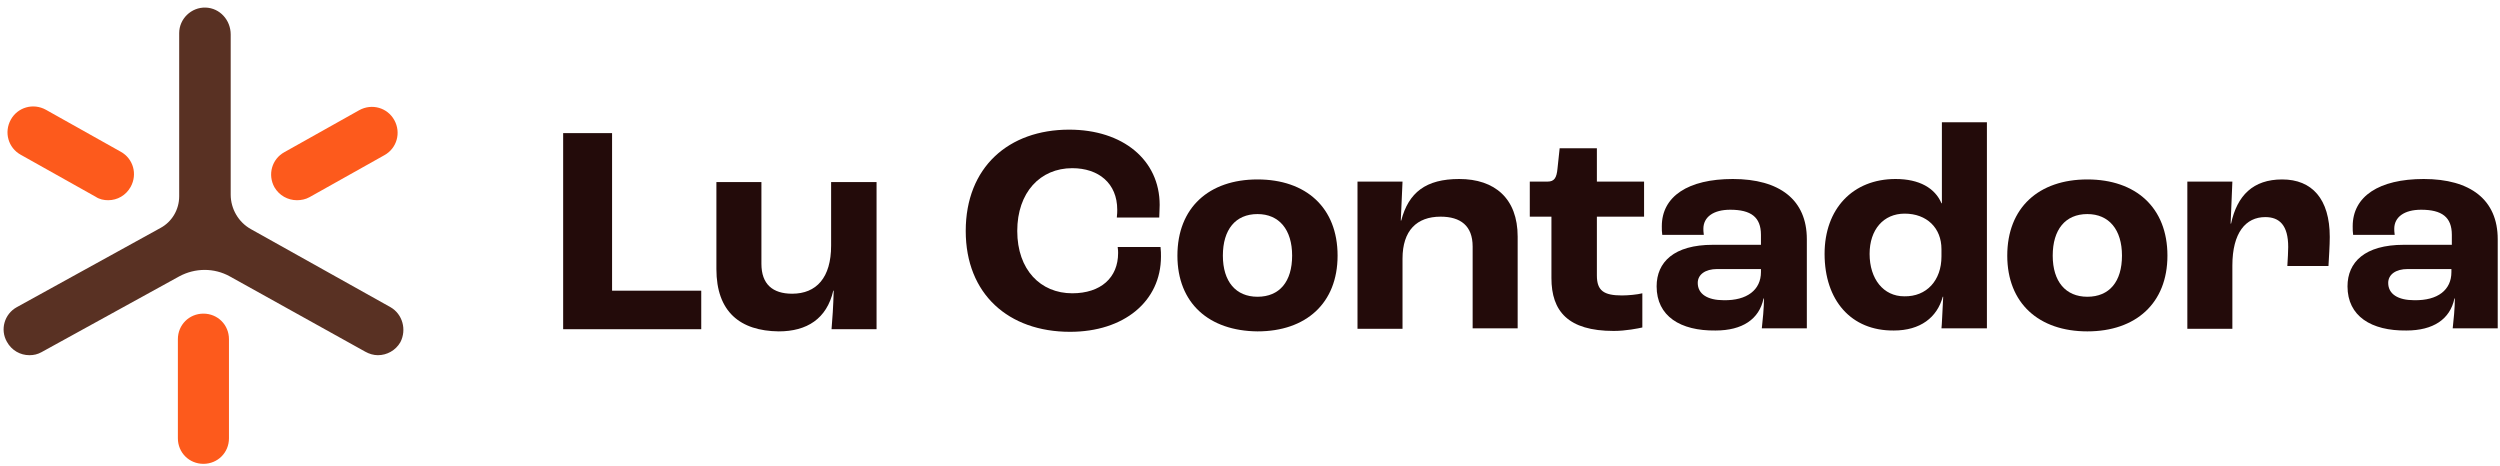 <svg xmlns="http://www.w3.org/2000/svg" width="263" height="49" viewBox="0 0 263 49" fill="none"><path d="M59.244 14.004H64.39V30.58H73.771V34.633H59.244V14.004Z" fill="#230B0A"></path><path d="M75.365 28.303V19.15H80.101V27.757C80.101 29.897 81.285 30.899 83.334 30.899C85.884 30.899 87.433 29.214 87.433 25.844V19.15H92.214V34.633H87.478C87.569 33.586 87.66 32.265 87.706 30.58H87.66C86.977 33.54 84.882 34.861 81.922 34.861C77.869 34.815 75.365 32.812 75.365 28.303Z" fill="#230B0A"></path><path d="M101.595 24.296C101.595 17.601 106.104 13.639 112.479 13.639C118.126 13.639 121.997 16.827 121.997 21.563C121.997 22.019 121.952 22.611 121.952 22.884H117.489C117.534 22.52 117.534 22.247 117.534 22.064C117.534 19.286 115.576 17.692 112.798 17.692C109.428 17.692 107.015 20.243 107.015 24.296C107.015 28.394 109.474 30.854 112.798 30.854C115.804 30.854 117.625 29.214 117.625 26.618C117.625 26.482 117.625 26.299 117.58 25.981H122.088C122.134 26.391 122.134 26.709 122.134 26.983C122.134 31.719 118.217 34.907 112.57 34.907C106.104 34.907 101.595 30.945 101.595 24.296Z" fill="#230B0A"></path><path d="M123.864 26.892C123.864 21.837 127.189 18.877 132.289 18.877C137.39 18.877 140.714 21.837 140.714 26.892C140.714 31.901 137.39 34.861 132.289 34.861C127.189 34.815 123.864 31.901 123.864 26.892ZM135.932 26.892C135.932 24.159 134.566 22.52 132.289 22.52C129.967 22.52 128.646 24.159 128.646 26.892C128.646 29.624 130.012 31.218 132.289 31.218C134.612 31.218 135.932 29.624 135.932 26.892Z" fill="#230B0A"></path><path d="M142.809 19.104H147.545L147.363 23.203H147.408C148.182 20.243 150.004 18.831 153.511 18.831C157.245 18.831 159.658 20.88 159.658 24.888V34.542H154.922V25.935C154.922 23.749 153.647 22.793 151.552 22.793C149.048 22.793 147.545 24.25 147.545 27.21V34.588H142.809V19.104Z" fill="#230B0A"></path><path d="M163.211 29.259V22.793H160.934V19.104H162.801C163.529 19.104 163.757 18.694 163.848 17.738L164.076 15.598H167.992V19.104H172.956V22.793H167.992V28.986C167.992 30.58 168.721 31.081 170.633 31.081C171.271 31.081 172.273 30.99 172.774 30.853V34.451C172.364 34.542 171.043 34.815 169.768 34.815C164.941 34.815 163.211 32.721 163.211 29.259Z" fill="#230B0A"></path><path d="M174.277 30.125C174.277 27.575 176.098 25.753 180.197 25.753H185.252V24.706C185.252 22.838 184.204 22.064 182.018 22.064C180.242 22.064 179.195 22.838 179.195 24.068C179.195 24.159 179.195 24.432 179.241 24.706H174.869C174.823 24.432 174.823 24.114 174.823 23.795C174.823 20.652 177.601 18.831 182.292 18.831C187.21 18.831 190.079 21.017 190.079 25.161V34.542H185.343C185.434 33.768 185.571 32.356 185.571 31.4H185.525C185.07 33.586 183.294 34.77 180.47 34.77C176.781 34.815 174.277 33.267 174.277 30.125ZM185.252 28.622V28.303H180.652C179.377 28.303 178.603 28.895 178.603 29.761C178.603 30.945 179.65 31.582 181.335 31.582C183.794 31.628 185.252 30.489 185.252 28.622Z" fill="#230B0A"></path><path d="M191.946 26.709C191.946 21.973 194.906 18.831 199.415 18.831C201.919 18.831 203.559 19.787 204.242 21.381H204.287V12.865H209.023V34.542H204.242C204.287 34.223 204.333 32.903 204.424 31.218H204.378C203.786 33.404 202.01 34.77 199.232 34.77C194.724 34.815 191.946 31.582 191.946 26.709ZM204.242 26.983V26.208C204.242 23.977 202.693 22.474 200.371 22.474C198.139 22.474 196.682 24.159 196.682 26.709C196.682 29.351 198.139 31.172 200.325 31.172C202.693 31.218 204.242 29.487 204.242 26.983Z" fill="#230B0A"></path><path d="M211.164 26.892C211.164 21.837 214.488 18.877 219.589 18.877C224.689 18.877 228.014 21.837 228.014 26.892C228.014 31.901 224.689 34.861 219.589 34.861C214.488 34.861 211.164 31.901 211.164 26.892ZM223.232 26.892C223.232 24.159 221.866 22.52 219.589 22.52C217.266 22.52 215.946 24.159 215.946 26.892C215.946 29.624 217.312 31.218 219.589 31.218C221.911 31.218 223.232 29.624 223.232 26.892Z" fill="#230B0A"></path><path d="M230.108 19.104H234.845L234.662 23.522H234.708C235.345 20.561 237.03 18.877 240.082 18.877C243.224 18.877 245.091 20.926 245.091 24.933C245.091 25.799 245 27.165 244.954 27.985H240.628C240.674 27.21 240.719 26.436 240.719 25.981C240.719 23.704 239.808 22.838 238.306 22.838C236.256 22.838 234.845 24.478 234.845 27.939V34.588H230.108V19.104Z" fill="#230B0A"></path><path d="M246.958 30.125C246.958 27.575 248.78 25.753 252.878 25.753H257.933V24.706C257.933 22.838 256.886 22.064 254.7 22.064C252.924 22.064 251.876 22.838 251.876 24.068C251.876 24.159 251.876 24.432 251.922 24.706H247.55C247.504 24.432 247.504 24.114 247.504 23.795C247.504 20.652 250.282 18.831 254.973 18.831C259.891 18.831 262.76 21.017 262.76 25.161V34.542H258.024C258.115 33.768 258.252 32.356 258.252 31.4H258.206C257.751 33.586 255.975 34.77 253.151 34.77C249.463 34.815 246.958 33.267 246.958 30.125ZM257.888 28.622V28.303H253.288C252.013 28.303 251.239 28.895 251.239 29.761C251.239 30.945 252.286 31.582 253.971 31.582C256.476 31.628 257.888 30.489 257.888 28.622Z" fill="#230B0A"></path><path d="M41.073 32.311L26.409 24.113C25.089 23.385 24.269 21.973 24.269 20.47V3.621C24.269 2.118 23.13 0.843 21.628 0.797C20.125 0.752 18.85 1.981 18.85 3.484V20.652C18.85 22.064 18.076 23.339 16.891 23.977L1.772 32.311C0.452 33.039 -0.004 34.679 0.725 35.954C1.226 36.865 2.137 37.366 3.093 37.366C3.548 37.366 3.958 37.275 4.368 37.047L18.85 29.077C20.535 28.167 22.538 28.167 24.178 29.077L38.432 37.001C38.842 37.229 39.297 37.366 39.752 37.366C40.709 37.366 41.62 36.865 42.12 35.999C42.803 34.679 42.348 33.039 41.073 32.311Z" fill="#593123"></path><path d="M11.381 21.062C10.926 21.062 10.47 20.971 10.061 20.698L2.182 16.281C0.862 15.552 0.406 13.913 1.135 12.592C1.863 11.271 3.503 10.816 4.824 11.545L12.702 15.962C14.023 16.691 14.478 18.33 13.749 19.651C13.248 20.561 12.338 21.062 11.381 21.062Z" fill="#FD5A1C"></path><path d="M31.236 21.062C30.28 21.062 29.369 20.561 28.869 19.696C28.14 18.375 28.595 16.736 29.916 16.008L37.794 11.59C39.115 10.861 40.754 11.317 41.483 12.637C42.212 13.958 41.756 15.598 40.436 16.326L32.557 20.744C32.147 20.971 31.692 21.062 31.236 21.062Z" fill="#FD5A1C"></path><path d="M21.4 48.796C19.897 48.796 18.713 47.612 18.713 46.109V35.681C18.713 34.178 19.897 32.994 21.4 32.994C22.903 32.994 24.087 34.178 24.087 35.681V46.109C24.087 47.612 22.903 48.796 21.4 48.796Z" fill="#FD5A1C"></path></svg>